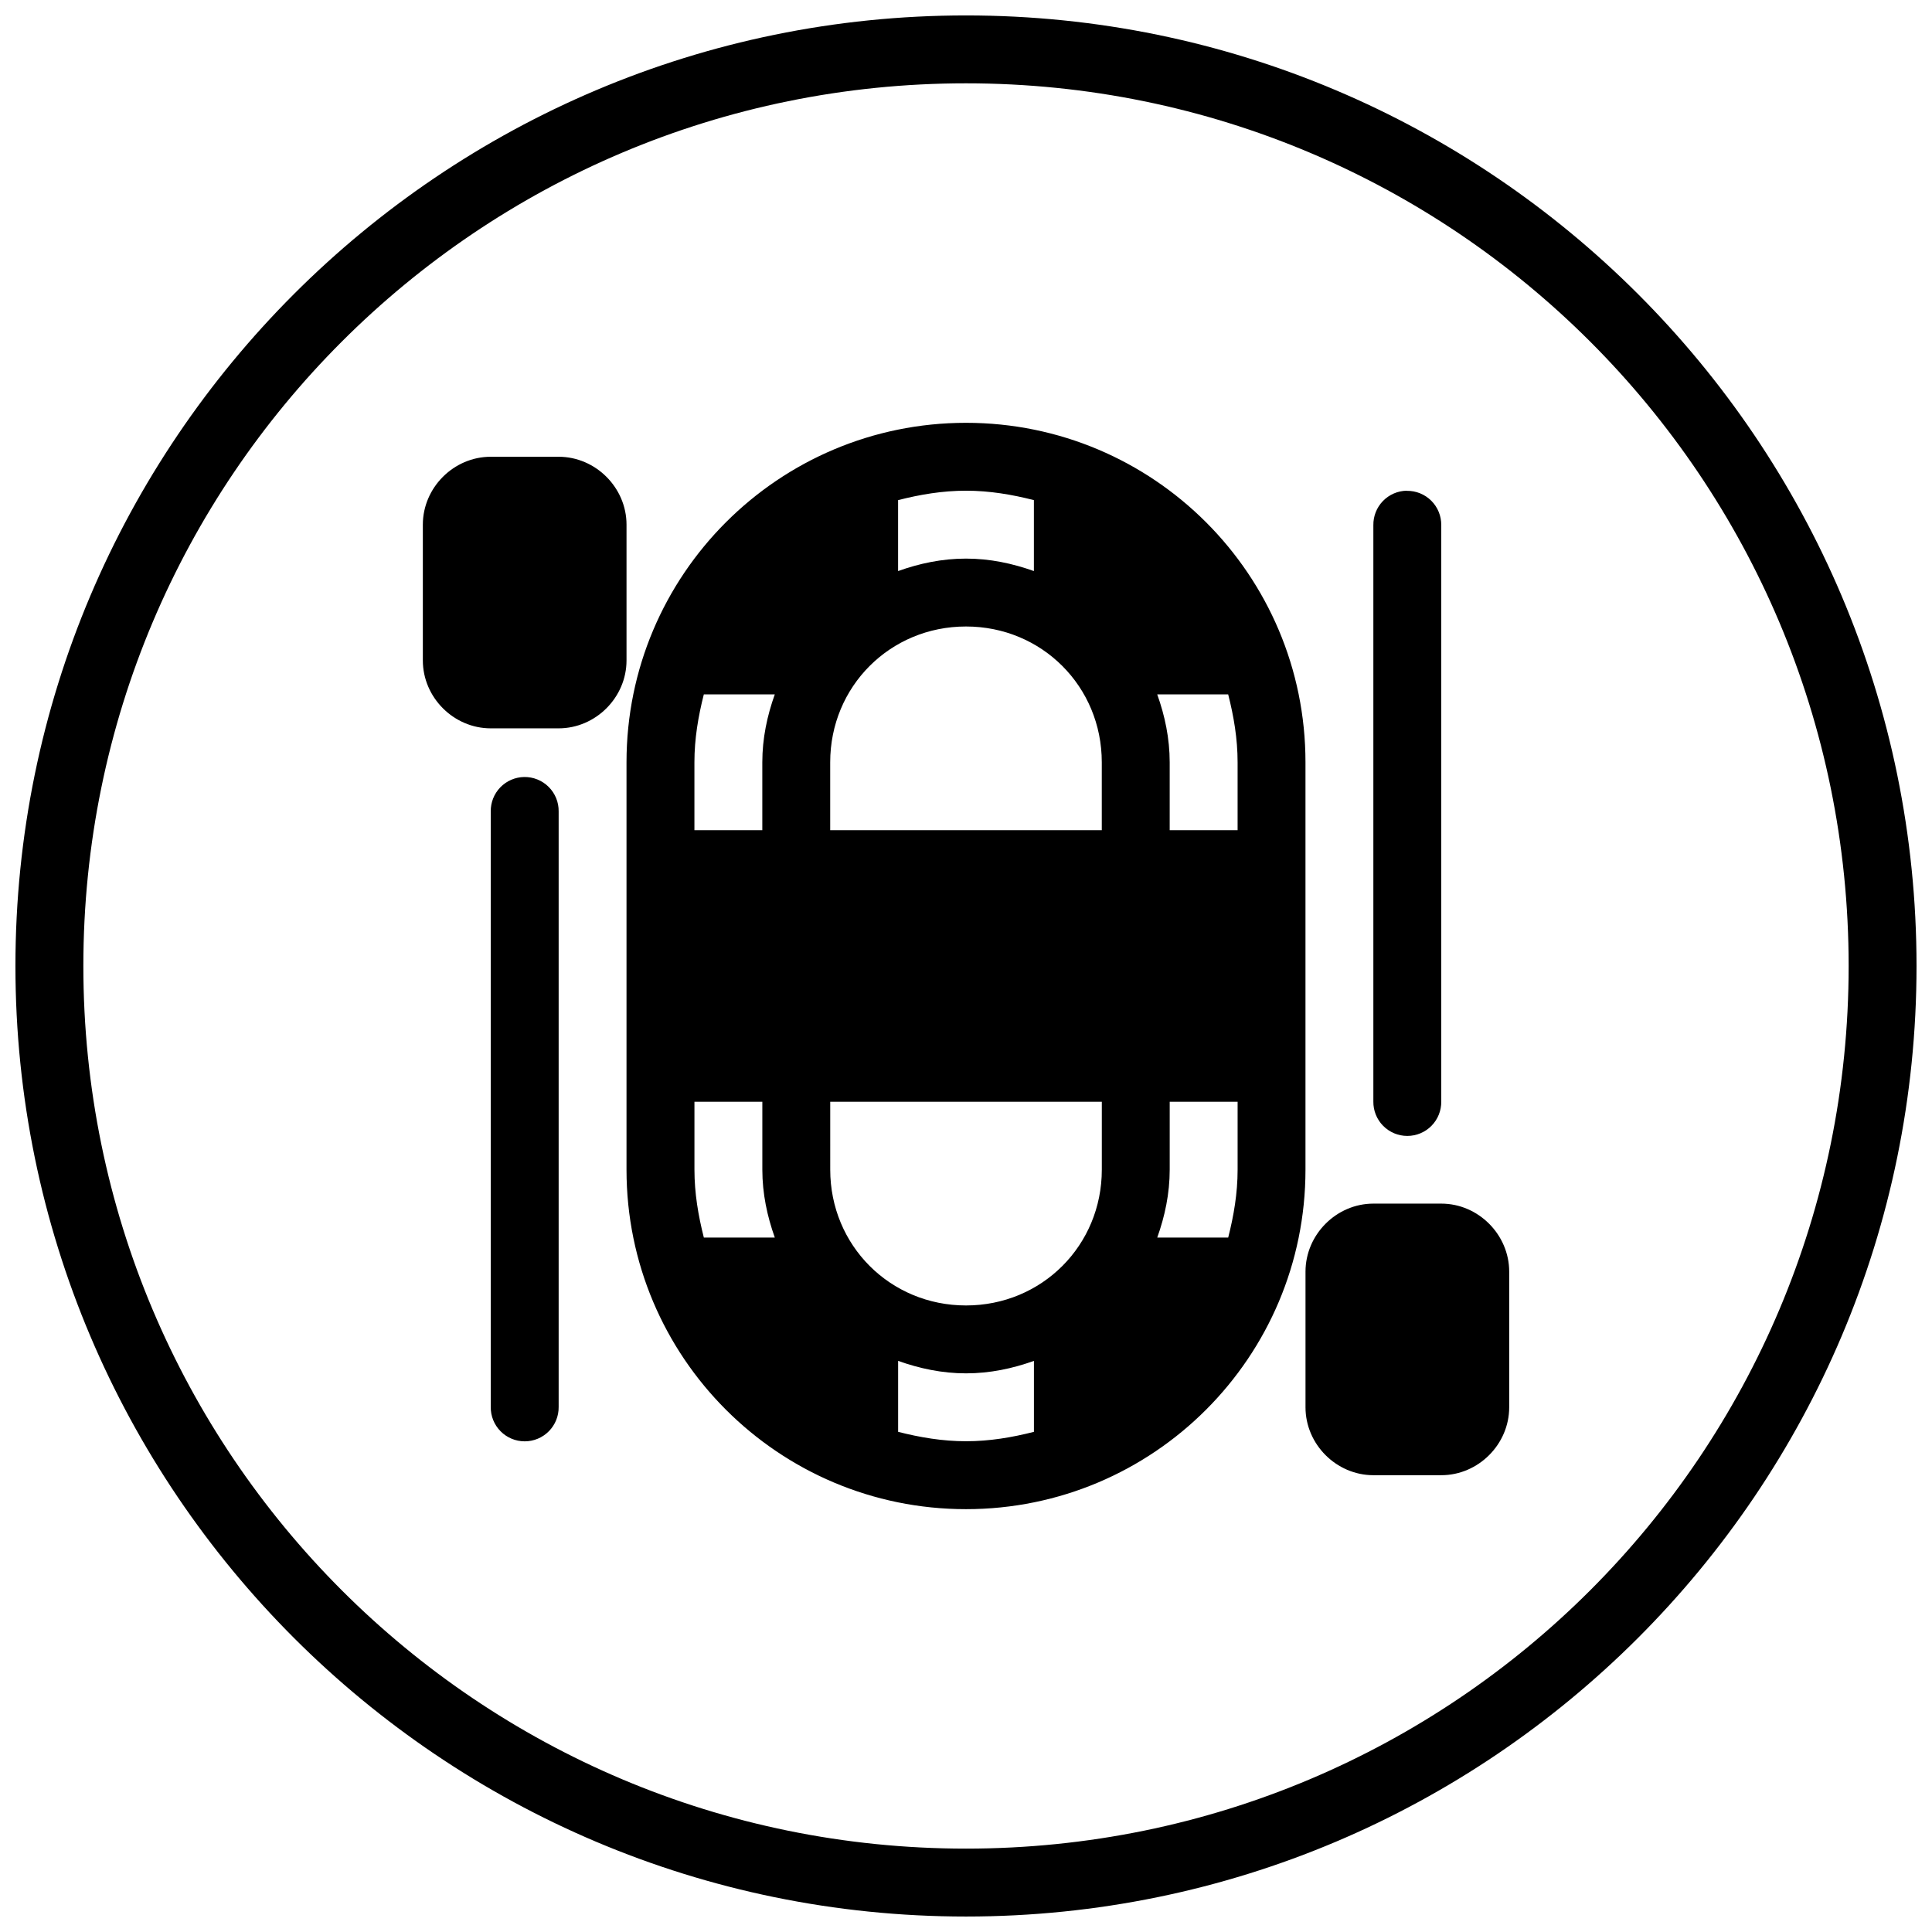 <?xml version="1.0" encoding="UTF-8"?>
<!-- Uploaded to: ICON Repo, www.svgrepo.com, Generator: ICON Repo Mixer Tools -->
<svg width="800px" height="800px" version="1.1" viewBox="144 144 512 512" xmlns="http://www.w3.org/2000/svg">
 <defs>
  <clipPath id="a">
   <path d="m148.09 148.09h503.81v503.81h-503.81z"/>
  </clipPath>
 </defs>
 <g clip-path="url(#a)">
  <path d="m400 148.09c-139.02 0-251.91 112.89-251.91 251.91s112.89 251.9 251.91 251.9c139.02 0 251.9-112.89 251.9-251.9s-112.89-251.91-251.9-251.91zm0 17.992c129.29 0 233.91 104.62 233.91 233.91s-104.62 233.91-233.91 233.91c-129.29 0-233.91-104.62-233.91-233.91s104.62-233.91 233.91-233.91zm0 89.969c-49.688 0-89.969 40.281-89.969 89.965v107.96c0 49.688 40.281 89.969 89.969 89.969 49.684 0 89.965-40.281 89.965-89.969v-107.96c0-49.684-40.281-89.965-89.965-89.965zm-125.95 8.996c-9.812 0-17.992 8.18-17.992 17.992v35.984c0 9.816 8.18 17.996 17.992 17.996h17.992c9.812 0 17.992-8.18 17.992-17.996v-35.984c0-9.812-8.18-17.992-17.992-17.992zm125.95 8.996c6.262 0 12.219 1.023 17.992 2.496v18.801c-5.656-2.019-11.656-3.305-17.992-3.305-6.34 0-12.34 1.277-17.996 3.305v-18.801c5.777-1.477 11.734-2.496 17.996-2.496zm116.81 0c-2.387 0.035-4.66 1.02-6.32 2.734-1.66 1.711-2.57 4.016-2.535 6.402v152.73c-0.035 2.41 0.898 4.731 2.59 6.445s4 2.68 6.406 2.68c2.41 0 4.719-0.965 6.406-2.68 1.691-1.715 2.625-4.035 2.59-6.445v-152.73c0.031-2.43-0.926-4.766-2.644-6.481-1.723-1.715-4.062-2.66-6.492-2.621zm-116.81 35.984c20.09 0 35.984 15.895 35.984 35.988v17.992h-71.973v-17.992c0-20.094 15.895-35.988 35.988-35.988zm-69.48 17.996h18.805c-2.019 5.652-3.305 11.656-3.305 17.992v17.992h-17.992v-17.992c0-6.262 1.023-12.219 2.492-17.992zm120.16 0h18.801c1.473 5.773 2.496 11.73 2.496 17.992v17.992h-17.996v-17.992c0-6.336-1.281-12.34-3.301-17.992zm-167.77 21.891c-2.387 0.039-4.66 1.023-6.32 2.734-1.66 1.715-2.574 4.019-2.535 6.406v157.79c-0.035 2.41 0.898 4.731 2.59 6.445 1.691 1.715 3.996 2.68 6.406 2.68 2.406 0 4.715-0.965 6.406-2.68 1.691-1.715 2.625-4.035 2.59-6.445v-157.79c0.039-2.438-0.91-4.781-2.633-6.504-1.723-1.723-4.07-2.672-6.504-2.637zm45.125 86.066h17.992v17.992c0 6.34 1.285 12.336 3.305 17.996h-18.805c-1.469-5.773-2.492-11.734-2.492-17.996zm35.984 0h71.973v17.992c0 20.094-15.895 35.988-35.984 35.988-20.094 0-35.988-15.895-35.988-35.988zm89.965 0h17.996v17.992c0 6.262-1.023 12.223-2.496 17.996h-18.801c2.019-5.66 3.301-11.656 3.301-17.996zm53.98 26.992c-9.812 0-17.992 8.215-17.992 18.027v35.949c0 9.816 8.18 17.996 17.992 17.996h17.992c9.812 0 17.996-8.18 17.996-17.996v-35.949c0-9.812-8.184-18.027-17.996-18.027zm-125.95 41.676c5.656 2.019 11.656 3.305 17.996 3.305 6.336 0 12.336-1.277 17.992-3.305v18.805c-5.773 1.473-11.73 2.492-17.992 2.492s-12.219-1.023-17.996-2.492z"/>
 </g>
</svg>